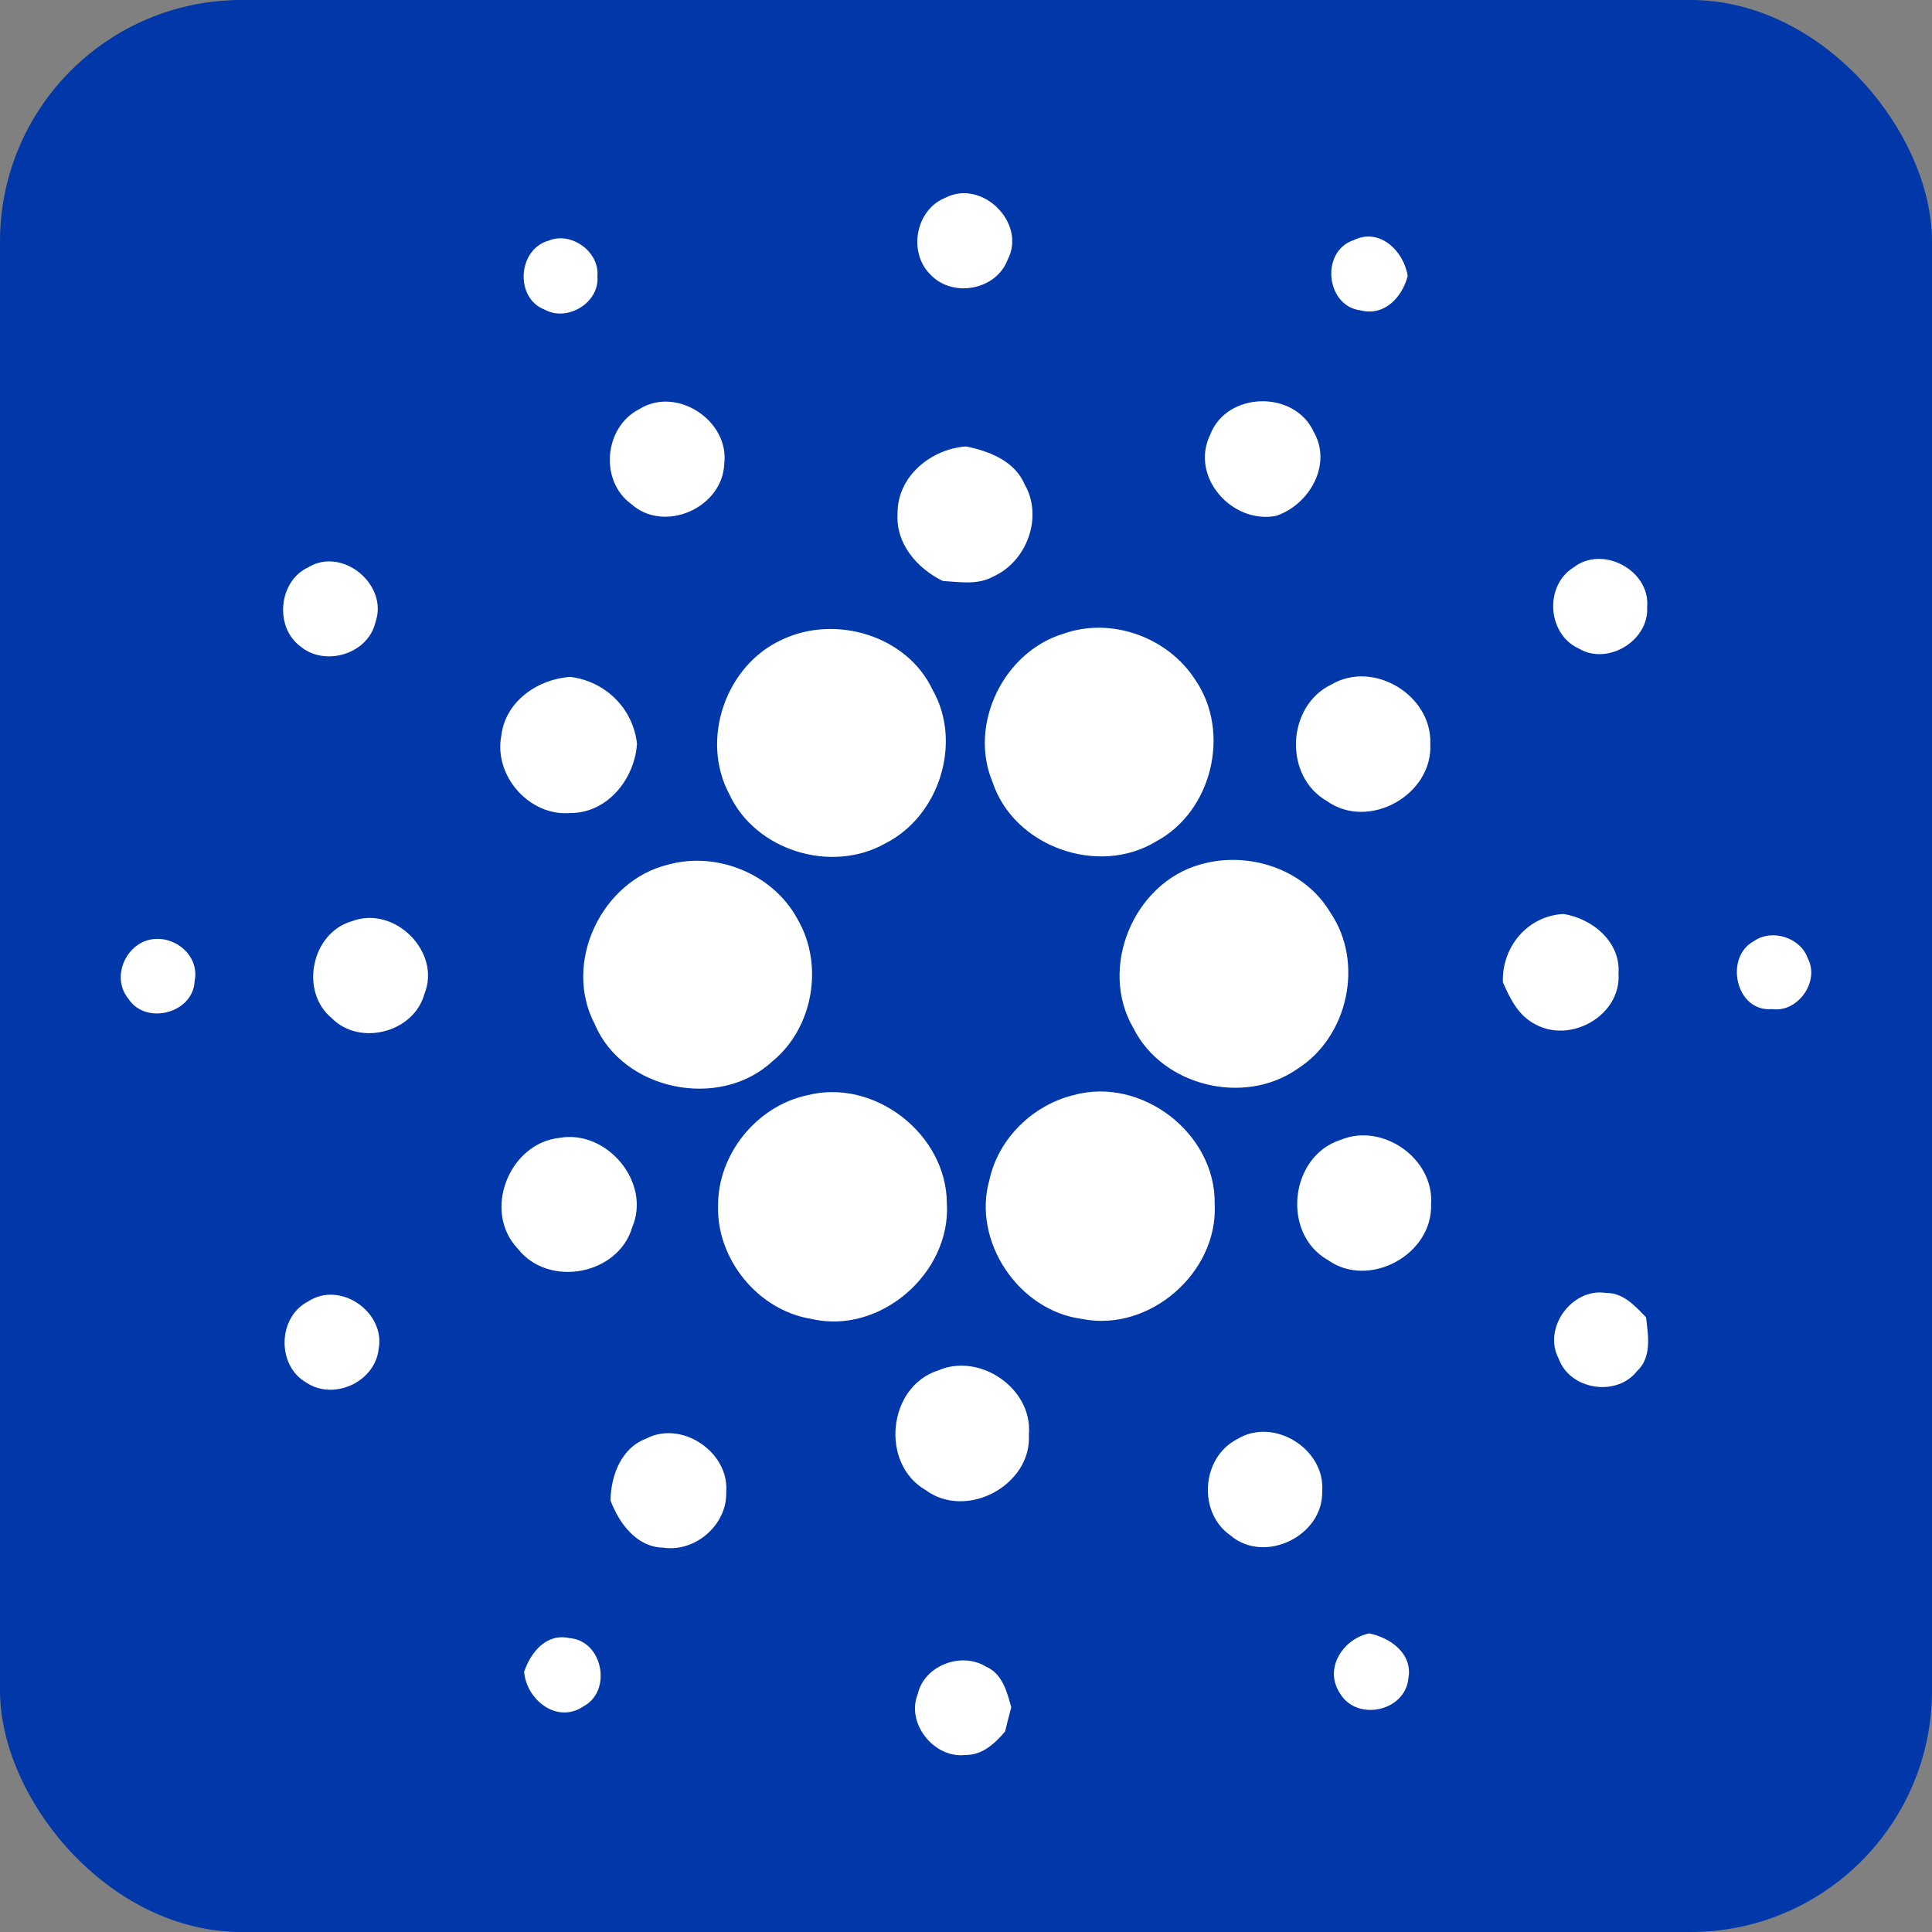 <?xml version="1.0" encoding="UTF-8"?>
<svg width="80px" height="80px" viewBox="0 0 80 80" version="1.1" xmlns="http://www.w3.org/2000/svg" xmlns:xlink="http://www.w3.org/1999/xlink">
    <rect x="0" y="0" width="80" height="80" fill="#808080" stroke="none"/>
    <title>logo7</title>
    <g id="页面-1" stroke="none" stroke-width="1" fill="none" fill-rule="evenodd">
        <g id="logo7">
            <rect id="矩形" fill="#0037A9" x="0" y="0" width="80" height="80" rx="10"></rect>
            <path d="M38,70.155 C38.265,68.96 39.812,68.38 40.831,69.014 C41.504,69.303 41.701,70.057 41.874,70.697 C41.781,71.031 41.699,71.365 41.618,71.698 C41.2,72.193 40.664,72.687 39.97,72.67 C38.679,72.821 37.515,71.362 38,70.155 M21.703,69.229 C21.971,68.421 22.621,67.619 23.572,67.829 C24.957,67.927 25.369,70.016 24.156,70.659 C23.065,71.395 21.8,70.387 21.703,69.229 M55.483,70.114 C54.809,69.095 55.602,67.867 56.695,67.635 C57.574,67.814 58.504,68.475 58.319,69.494 C58.191,70.873 56.174,71.297 55.483,70.114 M51.227,59.594 C52.741,58.658 54.893,60.001 54.749,61.764 C54.788,63.605 52.357,64.784 50.947,63.575 C49.583,62.626 49.749,60.347 51.227,59.594 M26.757,59.57 C28.229,58.795 30.205,60.133 30.071,61.78 C30.116,63.133 28.795,64.286 27.46,64.086 C26.355,64.062 25.634,63.071 25.279,62.129 C25.297,61.101 25.72,59.957 26.757,59.57 M38.838,56.751 C40.566,55.989 42.768,57.494 42.604,59.397 C42.732,61.501 40.009,62.957 38.319,61.694 C36.442,60.61 36.755,57.419 38.837,56.751 M12.755,53.894 C14.076,53.015 15.975,54.326 15.678,55.87 C15.521,57.235 13.801,58.015 12.668,57.24 C11.453,56.537 11.498,54.535 12.755,53.894 M64.544,56.263 C63.862,54.991 65.101,53.304 66.514,53.54 C67.217,53.528 67.709,54.082 68.159,54.547 C68.251,55.301 68.406,56.2 67.781,56.781 C66.931,57.857 65.006,57.55 64.544,56.263 M55.509,47.201 C57.252,46.471 59.392,47.978 59.258,49.87 C59.328,51.953 56.686,53.389 54.982,52.173 C53.051,51.082 53.403,47.87 55.509,47.201 M23.185,47.113 C25.139,46.78 26.972,48.961 26.179,50.817 C25.601,52.795 22.723,53.331 21.45,51.716 C19.957,50.164 21.072,47.328 23.185,47.114 M44.436,45.35 C47.261,44.56 50.343,46.922 50.298,49.854 C50.447,52.697 47.592,55.178 44.803,54.614 C42.178,54.275 40.241,51.391 40.973,48.844 C41.343,47.146 42.762,45.766 44.437,45.35 M33.414,45.355 C36.197,44.632 39.189,46.952 39.207,49.818 C39.388,52.714 36.442,55.282 33.593,54.613 C31.391,54.259 29.662,52.137 29.734,49.912 C29.728,47.784 31.334,45.805 33.414,45.355 M72.625,38.971 C73.37,38.441 74.565,38.822 74.86,39.692 C75.36,40.642 74.443,41.944 73.373,41.784 C71.871,41.92 71.386,39.632 72.625,38.971 M5.935,38.998 C6.992,38.536 8.301,39.453 8.059,40.627 C8.002,41.957 6.039,42.469 5.317,41.357 C4.68,40.585 5.062,39.395 5.935,38.998 M62.232,40.672 C62.181,39.215 63.247,37.925 64.74,37.845 C65.944,38.035 67.115,39.007 67.02,40.317 C67.13,42.048 65.044,43.225 63.569,42.412 C62.878,42.06 62.524,41.351 62.232,40.672 M14.579,38.143 C16.337,37.478 18.286,39.418 17.573,41.16 C17.138,42.749 14.901,43.336 13.744,42.165 C12.392,41.066 12.892,38.619 14.579,38.143 M49.723,35.79 C51.701,35.224 54.026,35.987 55.089,37.79 C56.495,39.852 55.824,42.926 53.73,44.255 C51.537,45.798 48.14,44.988 46.933,42.575 C45.47,40.079 46.943,36.552 49.722,35.79 M27.669,35.801 C29.705,35.241 32.032,36.2 33.03,38.071 C34.124,39.954 33.676,42.57 31.978,43.951 C29.8,45.977 25.783,45.164 24.624,42.399 C23.292,39.865 24.91,36.468 27.669,35.801 M55.146,28.336 C56.886,27.323 59.303,28.798 59.225,30.797 C59.344,32.915 56.67,34.408 54.937,33.165 C53.137,32.13 53.277,29.217 55.146,28.336 M20.759,30.459 C20.926,29.044 22.261,28.123 23.607,28.028 C25.059,28.203 26.218,29.33 26.376,30.799 C26.281,32.252 25.157,33.673 23.616,33.665 C21.921,33.81 20.435,32.124 20.759,30.459 M32.401,26.479 C34.597,25.442 37.553,26.312 38.614,28.559 C39.862,30.745 38.897,33.79 36.665,34.92 C34.431,36.189 31.278,35.227 30.196,32.879 C28.983,30.608 30.061,27.524 32.401,26.479 M44.028,26.244 C46.01,25.532 48.364,26.384 49.493,28.15 C50.983,30.31 50.191,33.599 47.878,34.839 C45.482,36.304 41.984,35.062 41.1,32.387 C40.095,29.992 41.558,26.994 44.028,26.244 M65.166,23.491 C66.367,22.558 68.348,23.628 68.205,25.144 C68.286,26.527 66.573,27.569 65.38,26.857 C64.067,26.267 63.933,24.247 65.166,23.491 M12.761,23.493 C14.177,22.623 16.086,24.211 15.551,25.749 C15.256,27.079 13.468,27.62 12.446,26.771 C11.355,25.975 11.528,24.063 12.761,23.494 M37.166,21.262 C37.151,19.731 38.545,18.59 40.001,18.486 C40.966,18.679 42.018,19.09 42.432,20.064 C43.204,21.408 42.518,23.258 41.124,23.875 C40.486,24.232 39.732,24.098 39.038,24.057 C37.976,23.535 37.083,22.514 37.166,21.262 M50.119,17.985 C50.81,16.203 53.611,16.149 54.398,17.883 C55.176,19.233 54.219,20.904 52.834,21.363 C50.998,21.706 49.255,19.722 50.119,17.985 M26.466,16.945 C28.015,15.965 30.226,17.424 29.988,19.224 C29.907,21.041 27.493,22.094 26.132,20.866 C24.815,19.901 25.015,17.687 26.466,16.945 M56.341,12.852 C54.893,12.677 54.663,10.399 56.058,9.941 C57.139,9.414 58.132,10.403 58.29,11.428 C58.063,12.303 57.33,13.105 56.341,12.852 M22.732,9.96 C23.658,9.579 24.832,10.428 24.737,11.438 C24.835,12.534 23.494,13.342 22.55,12.82 C21.298,12.336 21.441,10.304 22.732,9.96 M39.141,8.191 C40.667,7.396 42.529,9.241 41.719,10.766 C41.248,12.008 39.463,12.339 38.551,11.392 C37.585,10.483 37.9,8.686 39.141,8.191" id="形状" fill="#FFFFFF" fill-rule="nonzero"></path>
        </g>
    </g>
</svg>